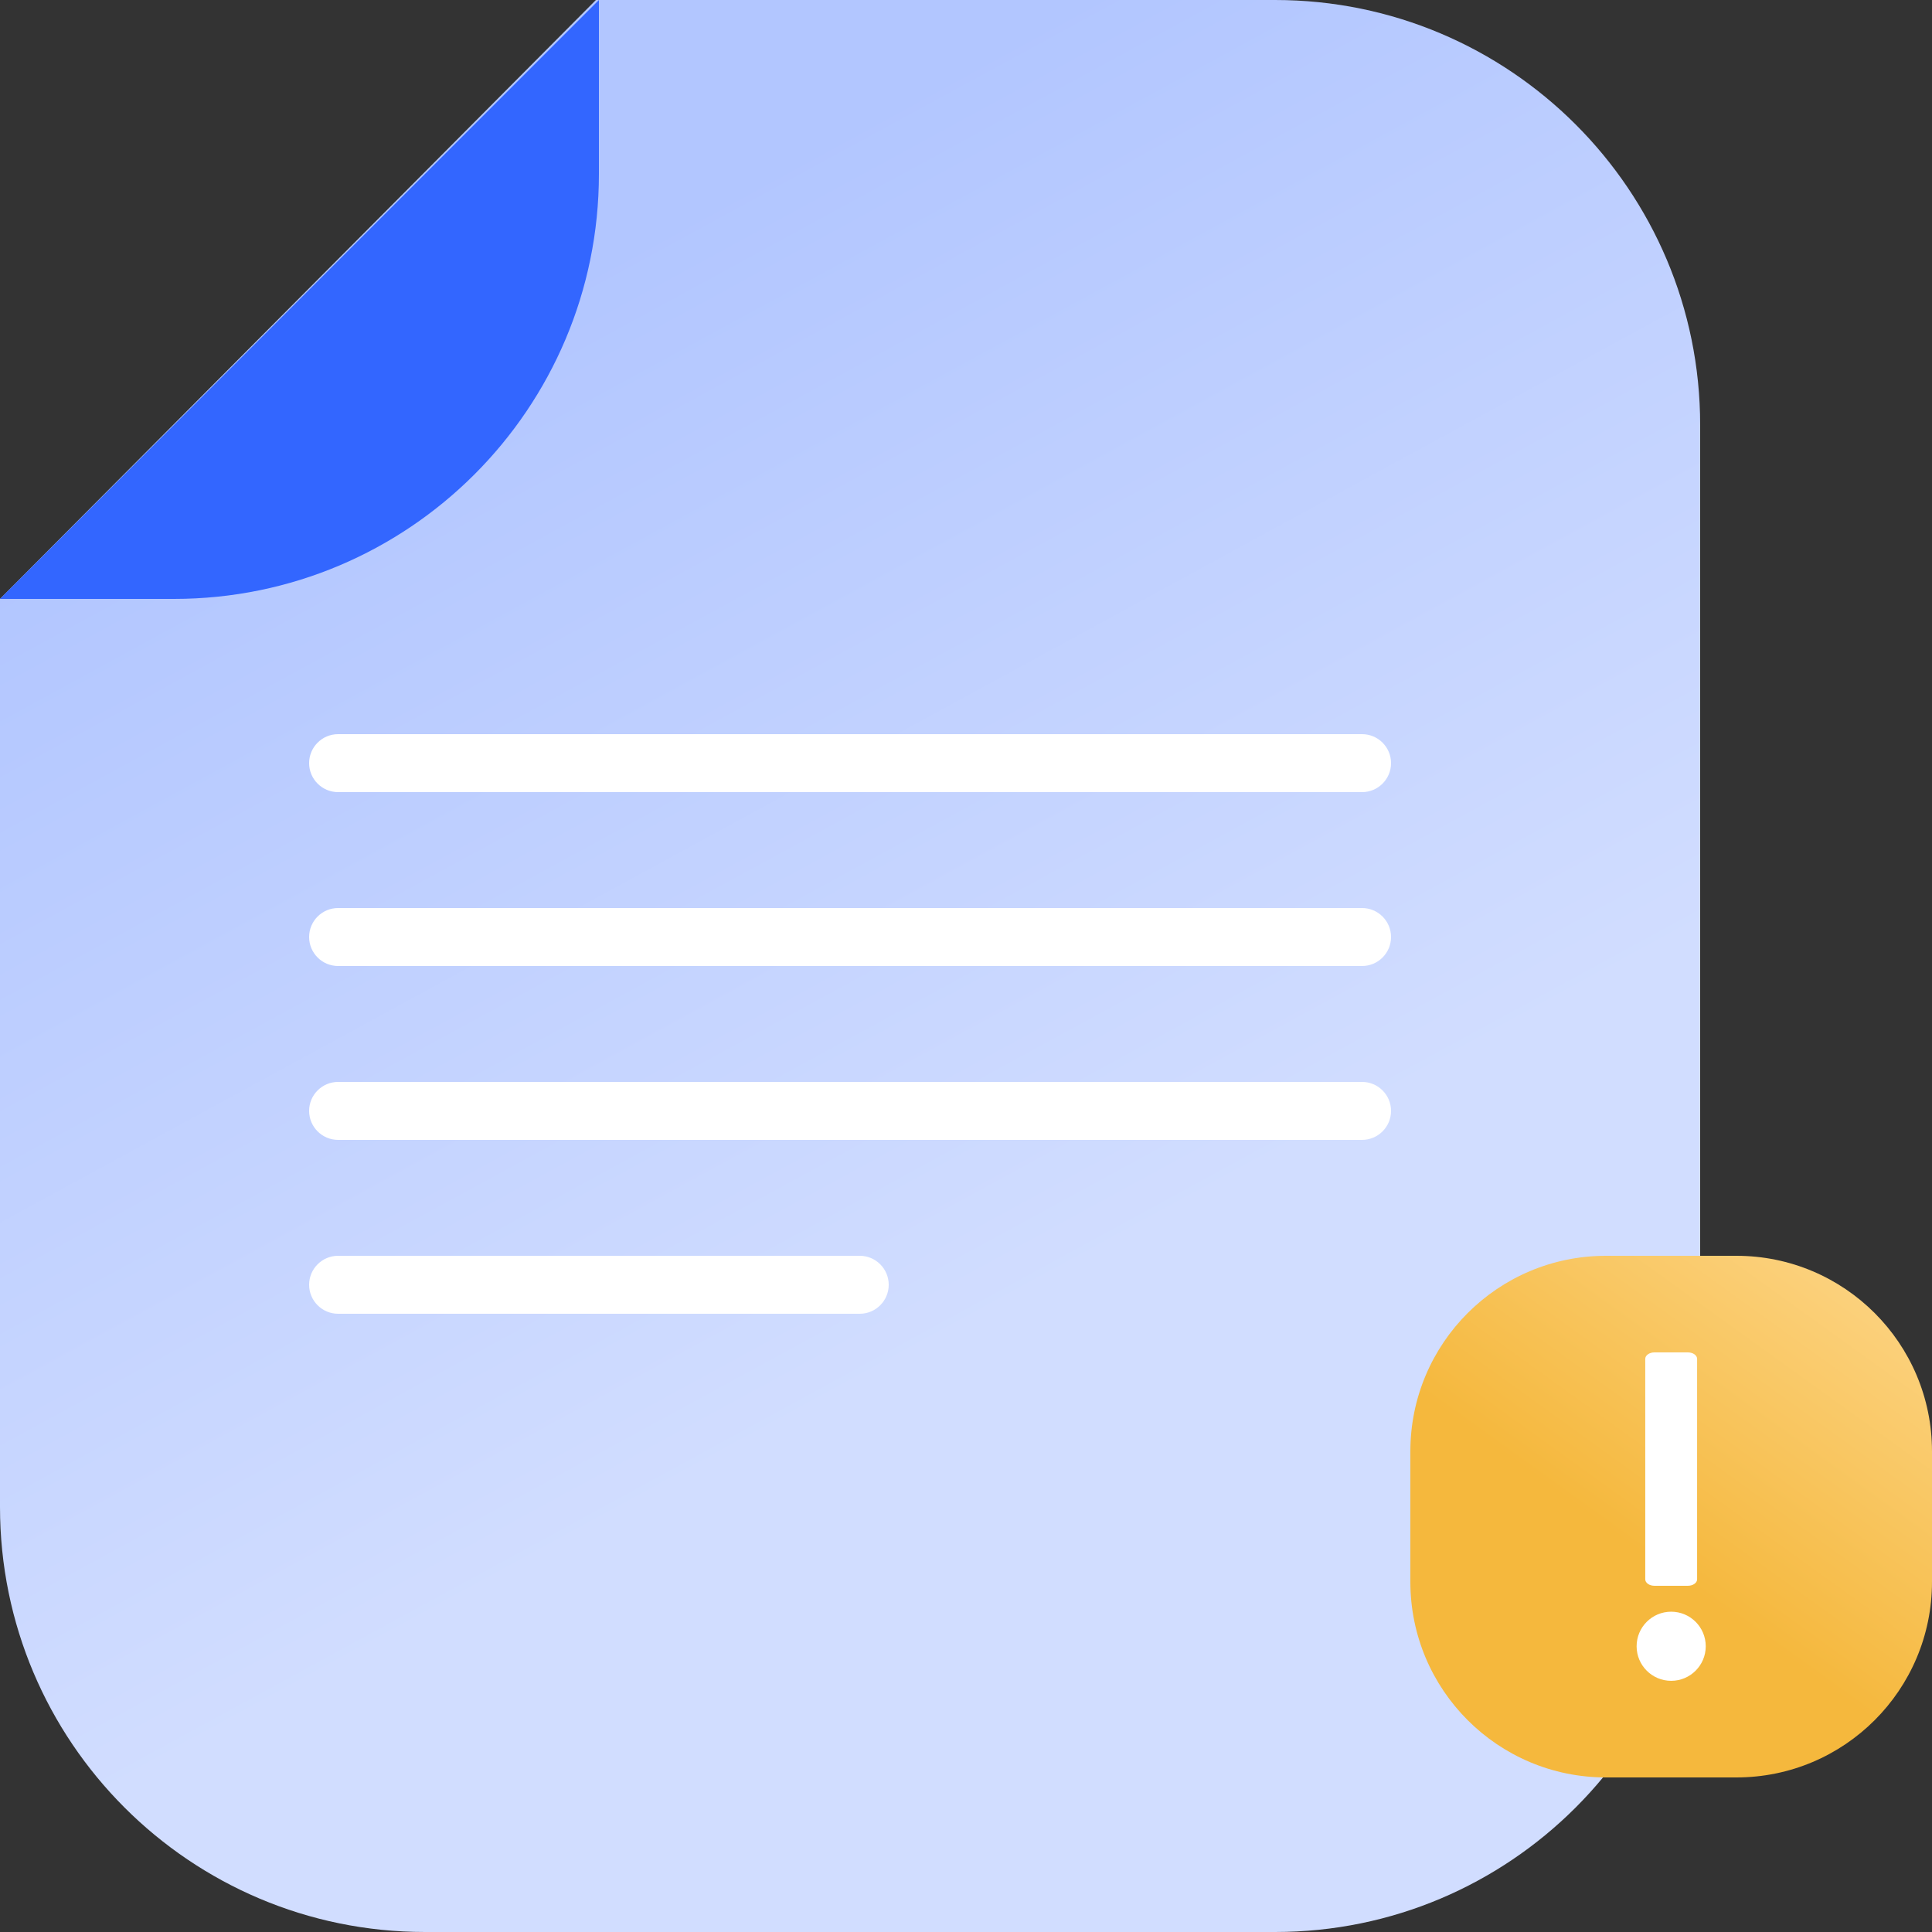 <svg width='100' height='100' viewBox='0 0 100 100' fill='none' xmlns='http://www.w3.org/2000/svg'><rect x="0" y="0" width="100" height="100" fill="#333333" stroke="none"/><g clip-path='url(#clip0_4805_5429)'><path d='M88 22C88 9.85 78.15 0 66 0H30.844L0 31V78C0 90.15 9.85 100 22 100H66C78.15 100 88 90.15 88 78V22Z' fill='url(#paint0_linear_4805_5429)'/><path d='M16 39.5C16 38.672 16.672 38 17.5 38H70.5C71.328 38 72 38.672 72 39.5C72 40.328 71.328 41 70.5 41H17.5C16.672 41 16 40.328 16 39.5Z' fill='white'/><path d='M16 48.5C16 47.672 16.672 47 17.5 47H70.5C71.328 47 72 47.672 72 48.5C72 49.328 71.328 50 70.5 50H17.5C16.672 50 16 49.328 16 48.5Z' fill='white'/><path d='M16 57.5C16 56.672 16.672 56 17.5 56H70.5C71.328 56 72 56.672 72 57.5C72 58.328 71.328 59 70.5 59H17.5C16.672 59 16 58.328 16 57.5Z' fill='white'/><path d='M16 66.5C16 65.672 16.672 65 17.5 65H44.5C45.328 65 46 65.672 46 66.5C46 67.328 45.328 68 44.5 68H17.5C16.672 68 16 67.328 16 66.5Z' fill='white'/><path d='M31 0L0 31H9C21.15 31 31 21.15 31 9V0Z' fill='#3366FF'/><g clip-path='url(#clip1_4805_5429)'><path d='M73 75.125C73 69.533 77.533 65 83.125 65H89.875C95.467 65 100 69.533 100 75.125V81.875C100 87.467 95.467 92 89.875 92H83.125C77.533 92 73 87.467 73 81.875V75.125Z' fill='url(#paint1_linear_4805_5429)'/><path d='M87.367 82.079L85.632 82.079C85.37 82.079 85.158 81.929 85.158 81.744L85.158 70.335C85.158 70.15 85.371 70 85.632 70L87.368 70C87.63 70 87.842 70.15 87.842 70.335L87.842 81.744C87.842 81.929 87.629 82.079 87.367 82.079Z' fill='white'/><circle cx='86.5' cy='85.21' r='1.789' fill='white'/></g></g><defs><linearGradient id='paint0_linear_4805_5429' x1='24.739' y1='16.667' x2='52.593' y2='67.784' gradientUnits='userSpaceOnUse'><stop stop-color='#B2C6FF'/><stop offset='1' stop-color='#D1DDFF'/></linearGradient><linearGradient id='paint1_linear_4805_5429' x1='86.5' y1='81.5' x2='102.438' y2='59.375' gradientUnits='userSpaceOnUse'><stop stop-color='#F5B83D'/><stop offset='1' stop-color='#FFDFA0'/></linearGradient><clipPath id='clip0_4805_5429'><rect width='100' height='100' fill='white' transform='matrix(-1 0 0 1 100 0)'/></clipPath><clipPath id='clip1_4805_5429'><rect width='27' height='27' fill='white' transform='matrix(-1 0 0 1 100 65)'/></clipPath></defs></svg>
